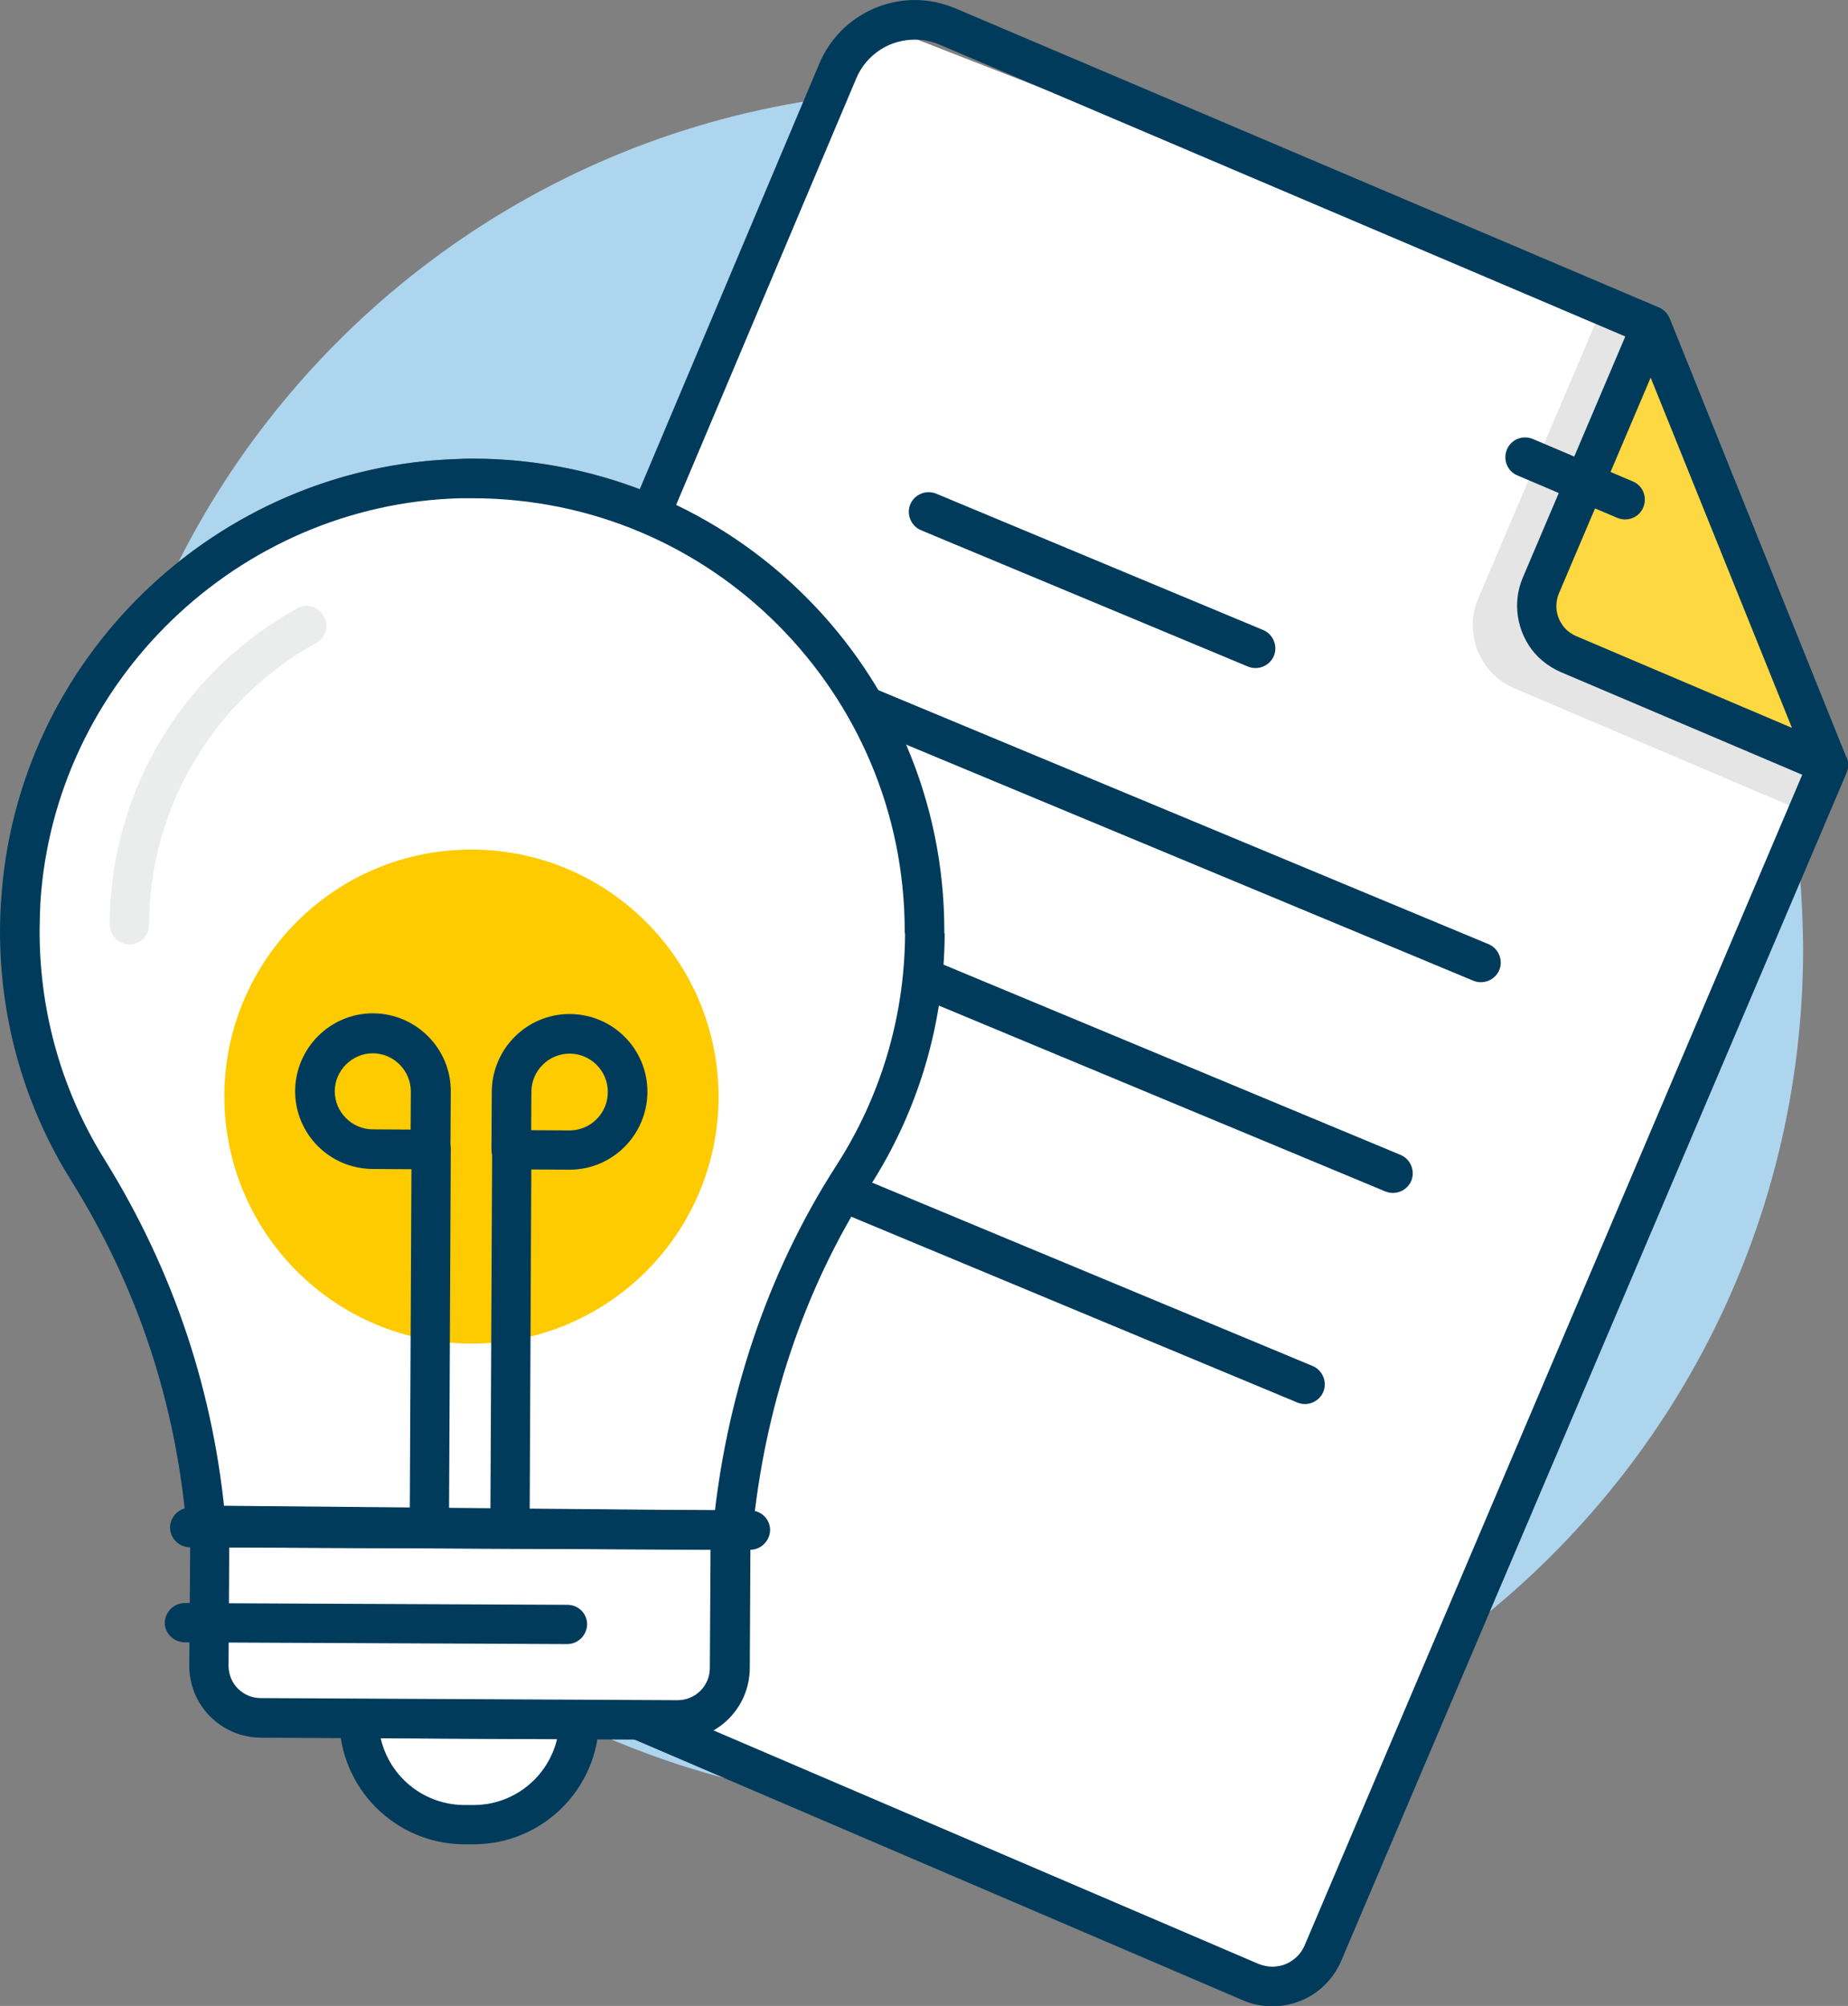 <svg id="Layer_1" xmlns="http://www.w3.org/2000/svg" width="527.2" height="572.1" viewBox="0 0 527.2 572.1"><rect x="0" y="0" width="527.2" height="572.1" fill="#808080" stroke="none"/><style>.st0{fill:#fff}.st1{fill:#aed5ee}.st2{fill:#e5e5e5}.st3{fill:#003b5c}.st4{fill:#fed840}.st5{fill:#ebeded}.st6{fill:#fecb00}</style><path class="st0" d="M245 4.8l226.1 88.1 50.4 125.2-148 350.6L63.4 434.4z"/><path class="st1" d="M235.8 28C154.7 39.1 86.3 90 50.9 160.3c22.2-17.7 50-28.6 80.1-29.4 1.2 0 2.4-.1 3.6-.1h.2c18.8 0 36.8 3.9 53 10.8l48-113.6zm95.7 5.6l65.6 27.9c-20.1-12.3-42.2-21.8-65.6-27.9m180.9 205.9l-96.7 227.4c59.9-44.6 98.7-116 98.7-196.4-.1-10.6-.7-20.9-2-31M151.2 484.8c25.2 14 53.2 23.6 82.8 27.9l-64.9-27.8-17.9-.1z"/><path class="st2" d="M457.3 87.1l13.8 5.8 50.4 125.2-5.8 13.7v.1l5.8-13.8-50.4-125.2z"/><path class="st2" d="M457.3 87.1l-35.6 83.6c-4.2 9.9.4 21.4 10.3 25.6l83.6 35.6 5.9-13.8-50.4-125.2-13.8-5.8z"/><path class="st3" d="M521.5 218.1l-5.2-2.2-144.1 338.9c-.8 1.9-2.1 3.4-3.8 4.5-1.6 1.1-3.5 1.6-5.5 1.6-1.3 0-2.6-.3-3.9-.8l-289.5-124L244.3 22.3c1.5-3.5 3.9-6.2 6.8-8.1 2.9-1.9 6.4-2.9 10-2.9 2.4 0 4.8.5 7.1 1.5l198.6 84.5 49.6 123 5.1-2.2-5.2-2.2 5.2 2.2 5.2-2.1-50.4-125.2c-.6-1.4-1.7-2.5-3-3.1L272.6 2.4C268.8.8 264.9 0 261 0c-5.7 0-11.3 1.7-16.1 4.8-4.8 3.1-8.7 7.6-11.1 13.2L57 436.9c-1.2 2.8.1 6.1 3 7.4l294.6 126.2c2.7 1.2 5.6 1.7 8.4 1.7 4.1 0 8.2-1.2 11.6-3.4 3.4-2.2 6.3-5.5 8-9.5l144.2-338.9c.6-1.4.6-2.9 0-4.3l-5.3 2z"/><path class="st4" d="M521.5 218.1l-74.1-31.5c-7.5-3.2-11.1-11.9-7.9-19.5L471 93l50.5 125.1z"/><path class="st3" d="M521.5 218.1l2.2-5.2-74.1-31.5c-1.8-.8-3.2-2-4.1-3.5-1-1.5-1.5-3.3-1.5-5 0-1.2.2-2.4.7-3.6l26.2-61.6 45.4 112.5 5.2-2.1 2.2-5.2-2.2 5.2 5.2-2.1-50.4-125.2c-.9-2.1-2.9-3.5-5.2-3.5-2.3 0-4.3 1.3-5.2 3.4l-31.5 74.1c-1.1 2.6-1.6 5.3-1.6 8 0 4 1.2 7.9 3.3 11.2 2.1 3.3 5.3 6 9.2 7.7l74.1 31.5c2.1.9 4.5.4 6.1-1.2 1.6-1.6 2.1-4 1.3-6.1l-5.3 2.2z"/><path class="st3" d="M432.9 135.6l28.5 12.1c2.9 1.2 6.2-.1 7.4-3 1.2-2.9-.1-6.2-3-7.4l-28.5-12.1c-2.9-1.2-6.2.1-7.4 3-1.2 2.9.1 6.2 3 7.4M233.6 202l186.7 77.7c2.9 1.2 6.2-.2 7.4-3 1.2-2.9-.2-6.2-3-7.4L238 191.6c-2.9-1.2-6.2.2-7.4 3-1.3 2.9.1 6.2 3 7.4M262.7 151.2l93.3 38.9c2.9 1.2 6.2-.2 7.4-3 1.2-2.9-.2-6.2-3-7.4l-93.3-38.9c-2.9-1.2-6.2.2-7.4 3-1.2 2.9.2 6.2 3 7.4M208.5 262.1l186.7 77.7c2.9 1.2 6.2-.2 7.4-3 1.2-2.9-.2-6.2-3-7.4l-186.7-77.7c-2.9-1.2-6.2.2-7.4 3-1.2 3 .1 6.2 3 7.4M183.5 322.3L370.1 400c2.9 1.2 6.2-.2 7.4-3 1.2-2.9-.2-6.2-3-7.4l-186.7-77.7c-2.9-1.2-6.2.2-7.4 3-1.2 2.9.2 6.2 3.1 7.4"/><path class="st0" d="M263.8 266.2c.3-72.7-59.5-131.6-132.7-129.7-66.3 1.8-121.2 54.7-125.3 121-1.7 28.1 5.5 54.3 19.2 76.2 23.6 37.9 34.8 82.3 34.6 126.9l-.1 23.7 148.2.7.1-25.9c.2-43.7 11.7-87 35.4-123.7 13-20 20.5-43.7 20.6-69.2"/><path class="st3" d="M263.8 266.2h5.6v-.7c0-74.3-60.3-134.7-134.7-134.7-1.2 0-2.5 0-3.7.1C61.7 132.8 4.5 187.9.3 257.1c-.2 2.9-.3 5.7-.3 8.5 0 26.1 7.4 50.5 20.3 71.1 19.1 30.6 29.8 63.5 32.9 98.7.3 2.9 2.6 5.1 5.5 5.1L209 442c2.9 0 5.4-2.2 5.7-5.1 3.4-35 14.4-69 33.4-98.5 13.4-20.8 21.3-45.6 21.4-72.2h-11.3c-.1 24.4-7.3 47.1-19.6 66.2-20.1 31.2-31.6 66.9-35.2 103.5l5.6.5.1-5.6-150.2-1.4-.1 5.6 5.6-.5c-3.2-36.9-14.6-71.6-34.5-103.7-11.8-18.9-18.6-41.2-18.6-65.2 0-2.6.1-5.2.2-7.8 3.8-63.3 56.4-114 119.8-115.7h3.4c34.2 0 65 13.8 87.3 36.2 22.3 22.4 36.1 53.2 36.1 87.3v.6h5.7z"/><path class="st5" d="M87.5 172.8c-.9 0-1.9.2-2.7.7C53 191 31.4 224.8 31.3 263.7c0 3.1 2.5 5.6 5.6 5.7 3.1 0 5.6-2.5 5.6-5.6.2-34.7 19.4-64.8 47.7-80.4 2.7-1.5 3.7-4.9 2.2-7.6-1-1.9-3-3-4.9-3"/><path class="st6" d="M205 313.1c-.2 38.9-31.9 70.3-70.8 70.1-39-.2-70.3-31.9-70.2-70.8.2-38.9 31.9-70.3 70.8-70.1 39 .2 70.3 31.9 70.2 70.8"/><path class="st3" d="M122.9 327.8v-5.6l-16.5-.1c-6 0-10.9-4.9-10.9-10.9h-3.2l3.2.1h-3.2l3.2.1v-.1c0-6 4.9-10.9 10.9-10.9v-5l-.4 5h.3v-5l-.4 5h.4c6 0 10.9 4.9 10.9 10.9v.1l-.1 16.5 5.8-.1v-5.6 5.6h5.6l.1-16.5v-.1c0-12.2-9.9-22.1-22.1-22.2v5.6l.4-5.6h-.5v1.4-1.4 1.4-1.4c-12.2 0-22.1 9.9-22.2 22.1h5.6l-5.6-.1v.2c0 12.2 9.8 22.1 22.1 22.2l16.5.1c1.5 0 2.9-.6 4-1.6 1.1-1.1 1.7-2.5 1.7-4l-5.6-.1z"/><path class="st3" d="M128.1 432.4l.5-104.6c0-3.1-2.5-5.6-5.6-5.7-3.1 0-5.6 2.5-5.6 5.6l-.5 104.6c0 3.1 2.5 5.6 5.6 5.6 3 .1 5.5-2.4 5.6-5.5M145.9 327.9v5.6l16.5.1h.1v-2.4 2.4-2.4 2.4c12.2 0 22.1-9.9 22.2-22.1v-.1c0-12.2-9.8-22.1-22.1-22.2v5.6l.1-5.6h-.2c-12.2 0-22.1 9.9-22.2 22.1l-.1 16.5c0 3.1 2.5 5.6 5.6 5.7l.1-5.6h5.6l.1-16.5c0-6 4.9-10.9 10.9-10.9V297l-.1 3.5h.1V297l-.1 3.5h.1c6 0 10.9 4.9 10.9 10.9v.1c0 6-4.9 10.9-10.9 10.9h-.1v2.4-2.4 2.4-2.4l-16.5-.1v5.6h5.6-5.6z"/><path class="st3" d="M151.1 432.5l.5-104.6c0-3.1-2.5-5.6-5.6-5.7-3.1 0-5.6 2.5-5.6 5.6l-.5 104.6c0 3.1 2.5 5.6 5.6 5.6 3 .1 5.5-2.4 5.6-5.5"/><path class="st0" d="M134.9 520.4h-2.5c-16.7-.1-30.1-13.6-30-30.3l62.8.3c0 16.6-13.6 30.1-30.3 30"/><path class="st3" d="M134.9 520.4v-5.6h-2.5c-13.5-.1-24.4-11-24.4-24.5v-.1l-5.6-.1v5.6l62.8.3v-5.6h-5.6c-.1 13.5-11 24.4-24.5 24.4h-.3l.1 5.6v-5.6 5.6l.2 5.6-.1-3v3h.1l-.1-3v3h.1c19.7 0 35.7-15.9 35.8-35.6 0-1.5-.6-2.9-1.6-4s-2.5-1.7-4-1.7l-62.8-.3c-3.1 0-5.6 2.5-5.7 5.6v.2c0 19.7 15.9 35.7 35.6 35.8h2.7l-.2-5.6z"/><path class="st0" d="M193.3 490.5l-118.9-.6c-8.2 0-14.8-6.7-14.8-14.9l.2-39.4 148.5.7-.2 39.4c0 8.2-6.6 14.8-14.8 14.8"/><path class="st3" d="M193.3 490.5v-5.6l-118.9-.6c-5.1 0-9.2-4.1-9.2-9.2h-3.6l3.6.1v-.1h-3.6l3.6.1v-.2l.2-33.7 137.3.7-.2 33.7c0 5.1-4.1 9.2-9.2 9.2v3.1-3.1 3.1-3.1h-.4l.4 5.6v-5.6 5.6l.3 5.6-.3-5v5h.3l-.3-5v5-3.1 3.2-3.2 3.2h.1c11.3 0 20.4-9.1 20.5-20.4l.2-39.4c0-3.1-2.5-5.6-5.6-5.6L59.9 430c-3.1 0-5.6 2.5-5.6 5.6L54 475h5.6l-5.6-.1v.2c0 11.3 9.1 20.4 20.4 20.5l118.9.6h.4l-.4-5.7z"/><path class="st3" d="M54.1 441.3l159.9.7c3.1 0 5.6-2.5 5.7-5.6 0-3.1-2.5-5.6-5.6-5.6L54.2 430c-3.1 0-5.6 2.5-5.7 5.6 0 3.1 2.5 5.6 5.6 5.7M52.6 468.4l109.2.5c3.1 0 5.6-2.5 5.7-5.6 0-3.1-2.5-5.6-5.6-5.6l-109.2-.5c-3.1 0-5.6 2.5-5.7 5.6 0 3 2.5 5.5 5.6 5.6"/></svg>